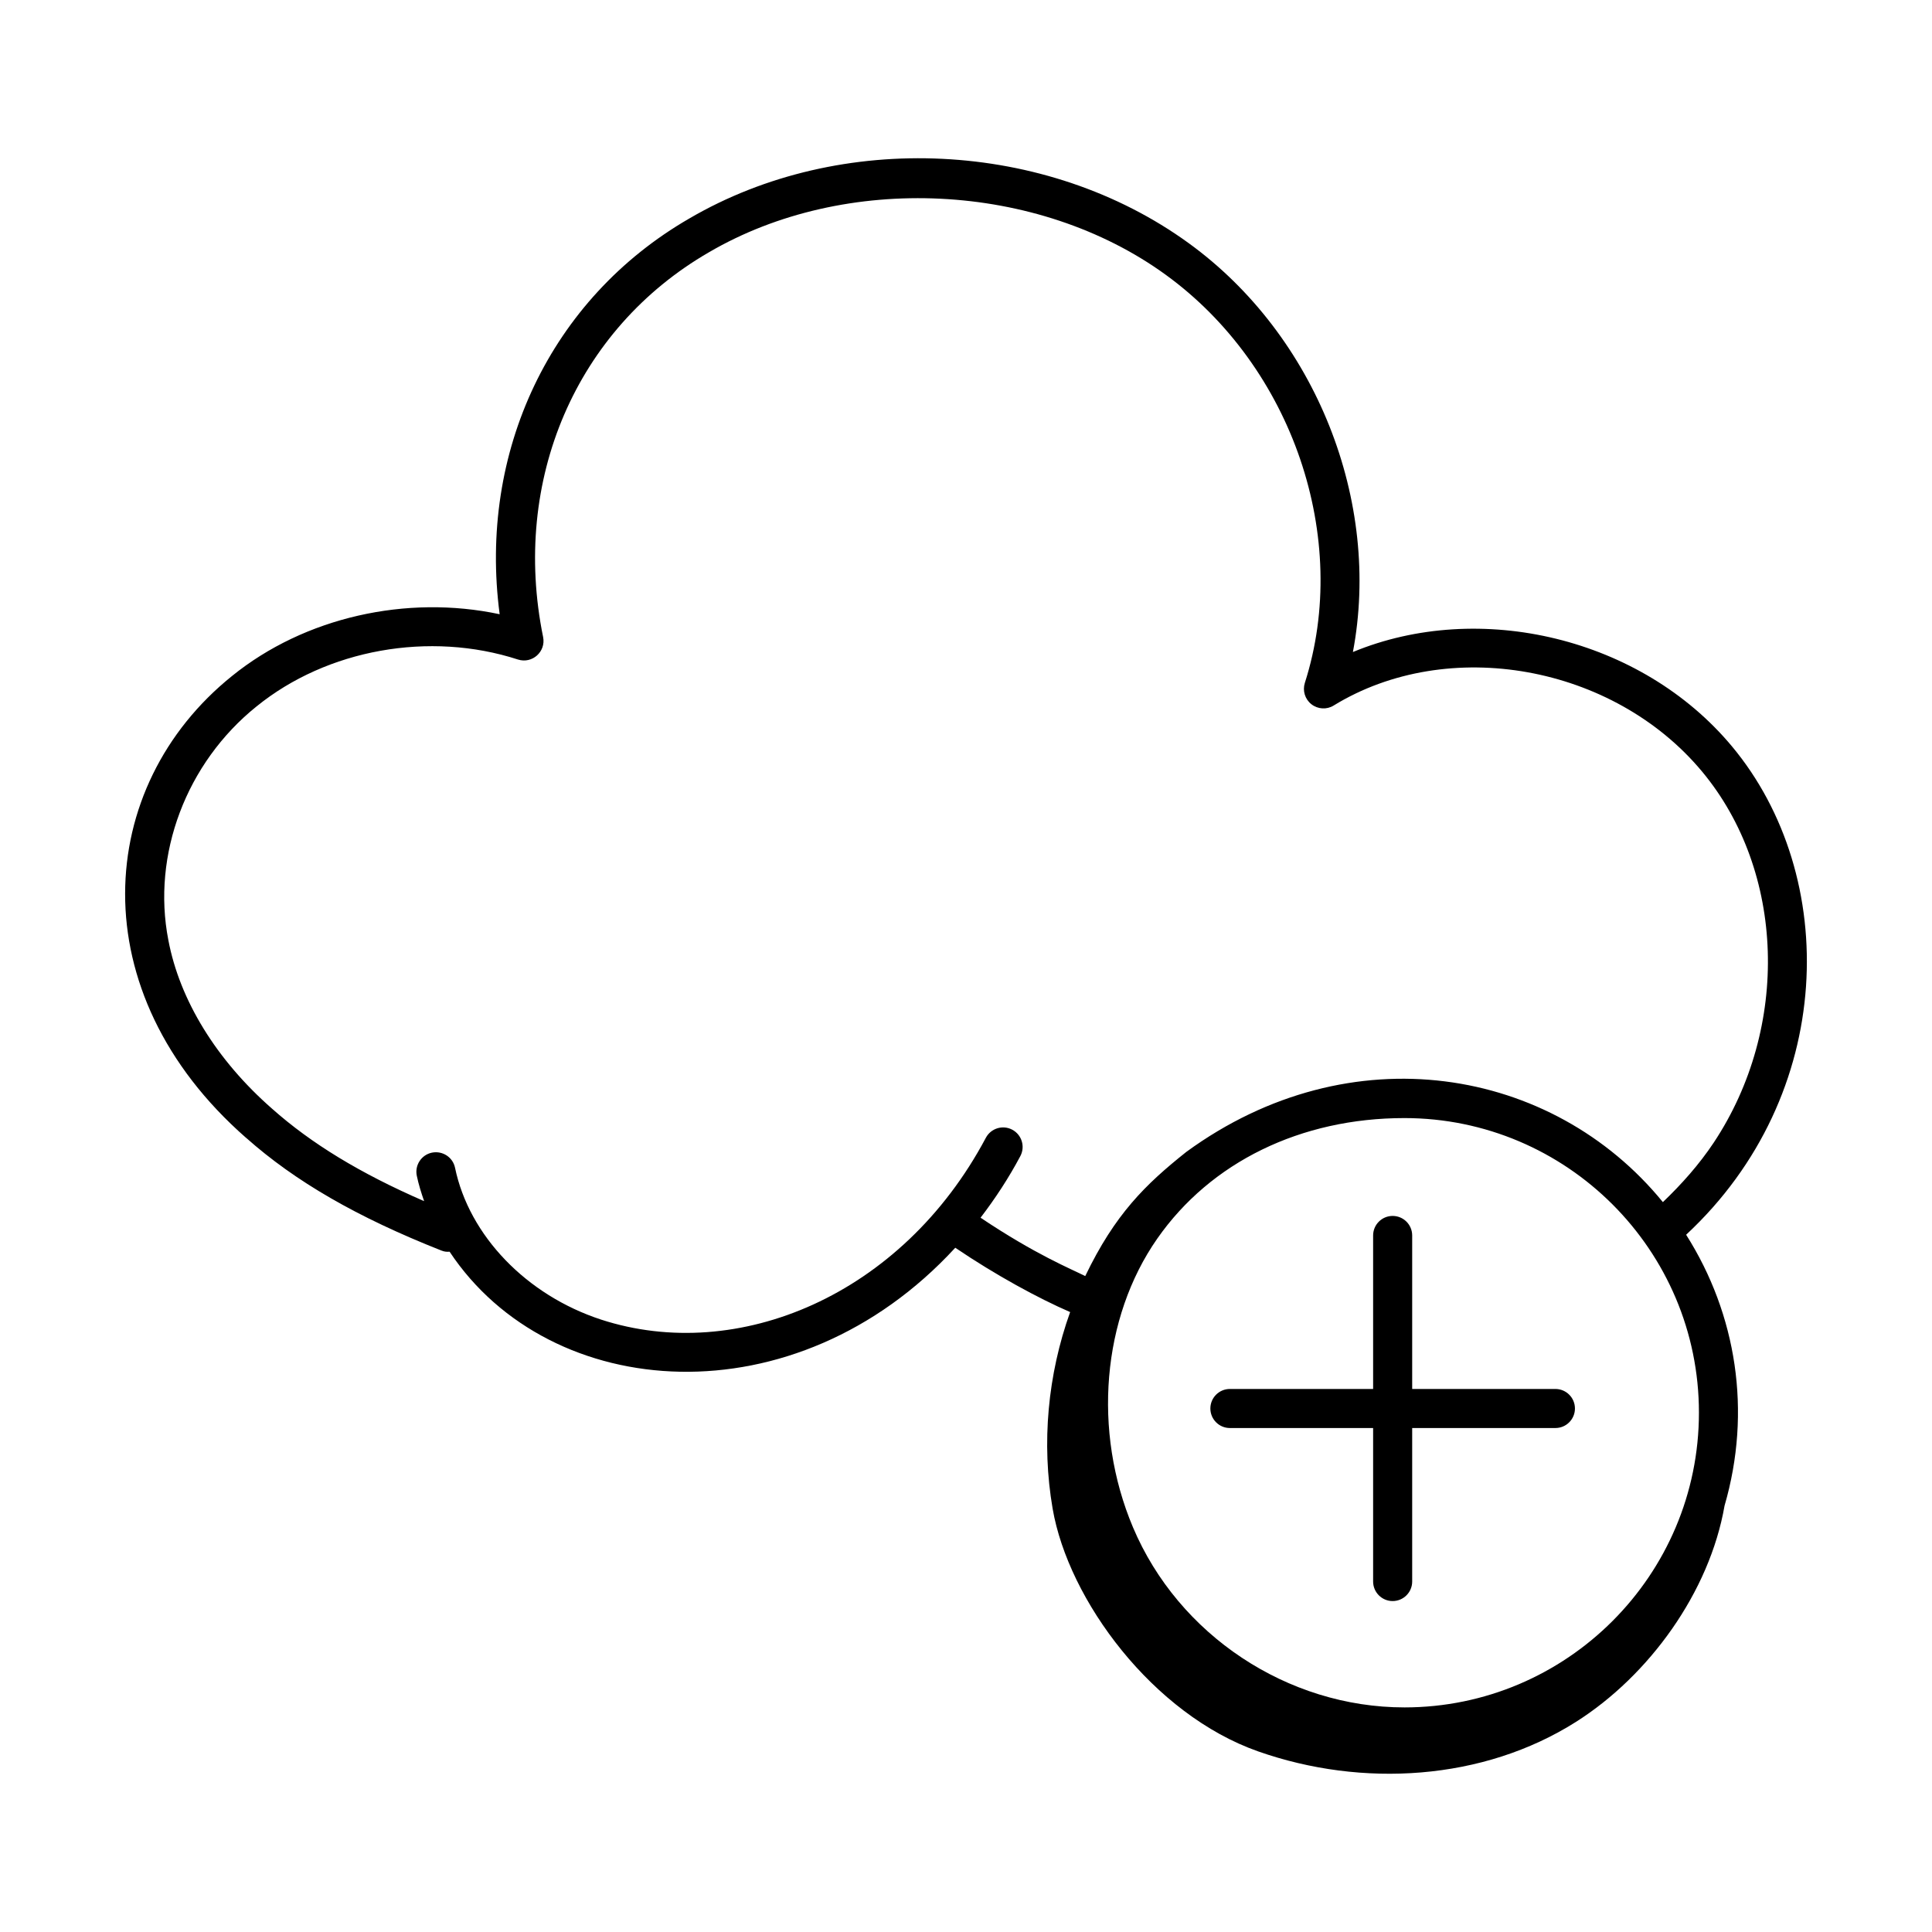 <?xml version="1.0" encoding="UTF-8"?>
<!-- Uploaded to: ICON Repo, www.iconrepo.com, Generator: ICON Repo Mixer Tools -->
<svg fill="#000000" width="800px" height="800px" version="1.1" viewBox="144 144 512 512" xmlns="http://www.w3.org/2000/svg">
 <g>
  <path d="m209.23 445.54c12.996 11.559 29.434 21.047 51.715 29.855 0.891 0.359 1.461 0.363 2.203 0.32 26.68 40.211 91.684 44.965 134.01-1.051 10.684 7.246 22.094 13.438 30.441 17.047-5.941 16.57-7.633 34.727-4.641 52.098 4.184 24.297 26.625 54.535 54.453 64.324 27.535 9.684 59.602 7.801 84.254-7.828 19.371-12.277 35.383-34.367 39.359-57.285 7.266-24.988 3.176-50.719-10.184-71.801 39.906-37.125 40.754-95.121 12.152-129.42-24.062-28.887-66.938-38.887-100.46-25.004 7.543-39.766-9.664-83.82-43.547-108.38-37.703-27.352-92.133-30.012-132.34-6.496-36.777 21.258-55.926 61.785-50.23 104.86-24.66-5.258-51.727 0.809-70.922 16.363-36.445 29.285-40.363 83.777 3.731 122.41zm306.95 150.94c-30.977 0-59.883-19.18-71.934-47.738-10.75-25.469-8.223-55.5 6.441-76.496 14.168-20.301 38.039-31.945 65.488-31.945 43.039 0 78.059 35.02 78.059 78.059 0.004 43.074-35.016 78.121-78.055 78.121zm-304.18-265.28c18.664-15.145 45.863-20.016 69.258-12.422 3.789 1.215 7.453-2.09 6.672-5.957-8.484-41.609 8.75-81.617 43.922-101.95 36.199-21.176 87.125-18.688 121.05 5.93 33.625 24.371 49.145 69.871 36.895 108.18-0.652 2.062 0.035 4.312 1.738 5.648 1.711 1.34 4.07 1.477 5.898 0.344 30.336-18.602 74.098-10.742 97.605 17.461 22.078 26.469 23.387 67.844 3.121 98.375-3.891 5.836-8.508 11.008-13.477 15.766-29.262-35.867-82.801-45.035-126.28-13.32-10.895 8.664-18.934 16.551-26.801 32.918-3.781-1.91-13.082-5.644-27.742-15.469 3.906-5.102 7.473-10.539 10.543-16.324 1.34-2.519 0.383-5.656-2.144-6.996-2.508-1.34-5.656-0.379-6.996 2.144-22.242 41.836-65.797 59.945-101.95 48.184-19.789-6.465-34.992-22.254-38.719-40.234-0.578-2.805-3.309-4.578-6.121-4.016-2.797 0.578-4.598 3.324-4.016 6.121 0.473 2.285 1.176 4.519 1.941 6.731-16.926-7.356-29.891-15.246-40.332-24.531-14.699-12.879-24.445-28.727-27.449-44.645-4.422-22.664 4.746-46.973 23.379-61.934z"/>
  <path d="m556.2 512.09h-37.957v-40.68c0-2.859-2.32-5.176-5.176-5.176-2.859 0-5.176 2.32-5.176 5.176v40.68h-37.957c-2.859 0-5.176 2.32-5.176 5.176 0 2.859 2.32 5.176 5.176 5.176h37.957v40.68c0 2.859 2.32 5.176 5.176 5.176 2.859 0 5.176-2.32 5.176-5.176v-40.68h37.957c2.859 0 5.176-2.32 5.176-5.176s-2.32-5.176-5.176-5.176z"/>
 </g>
</svg>